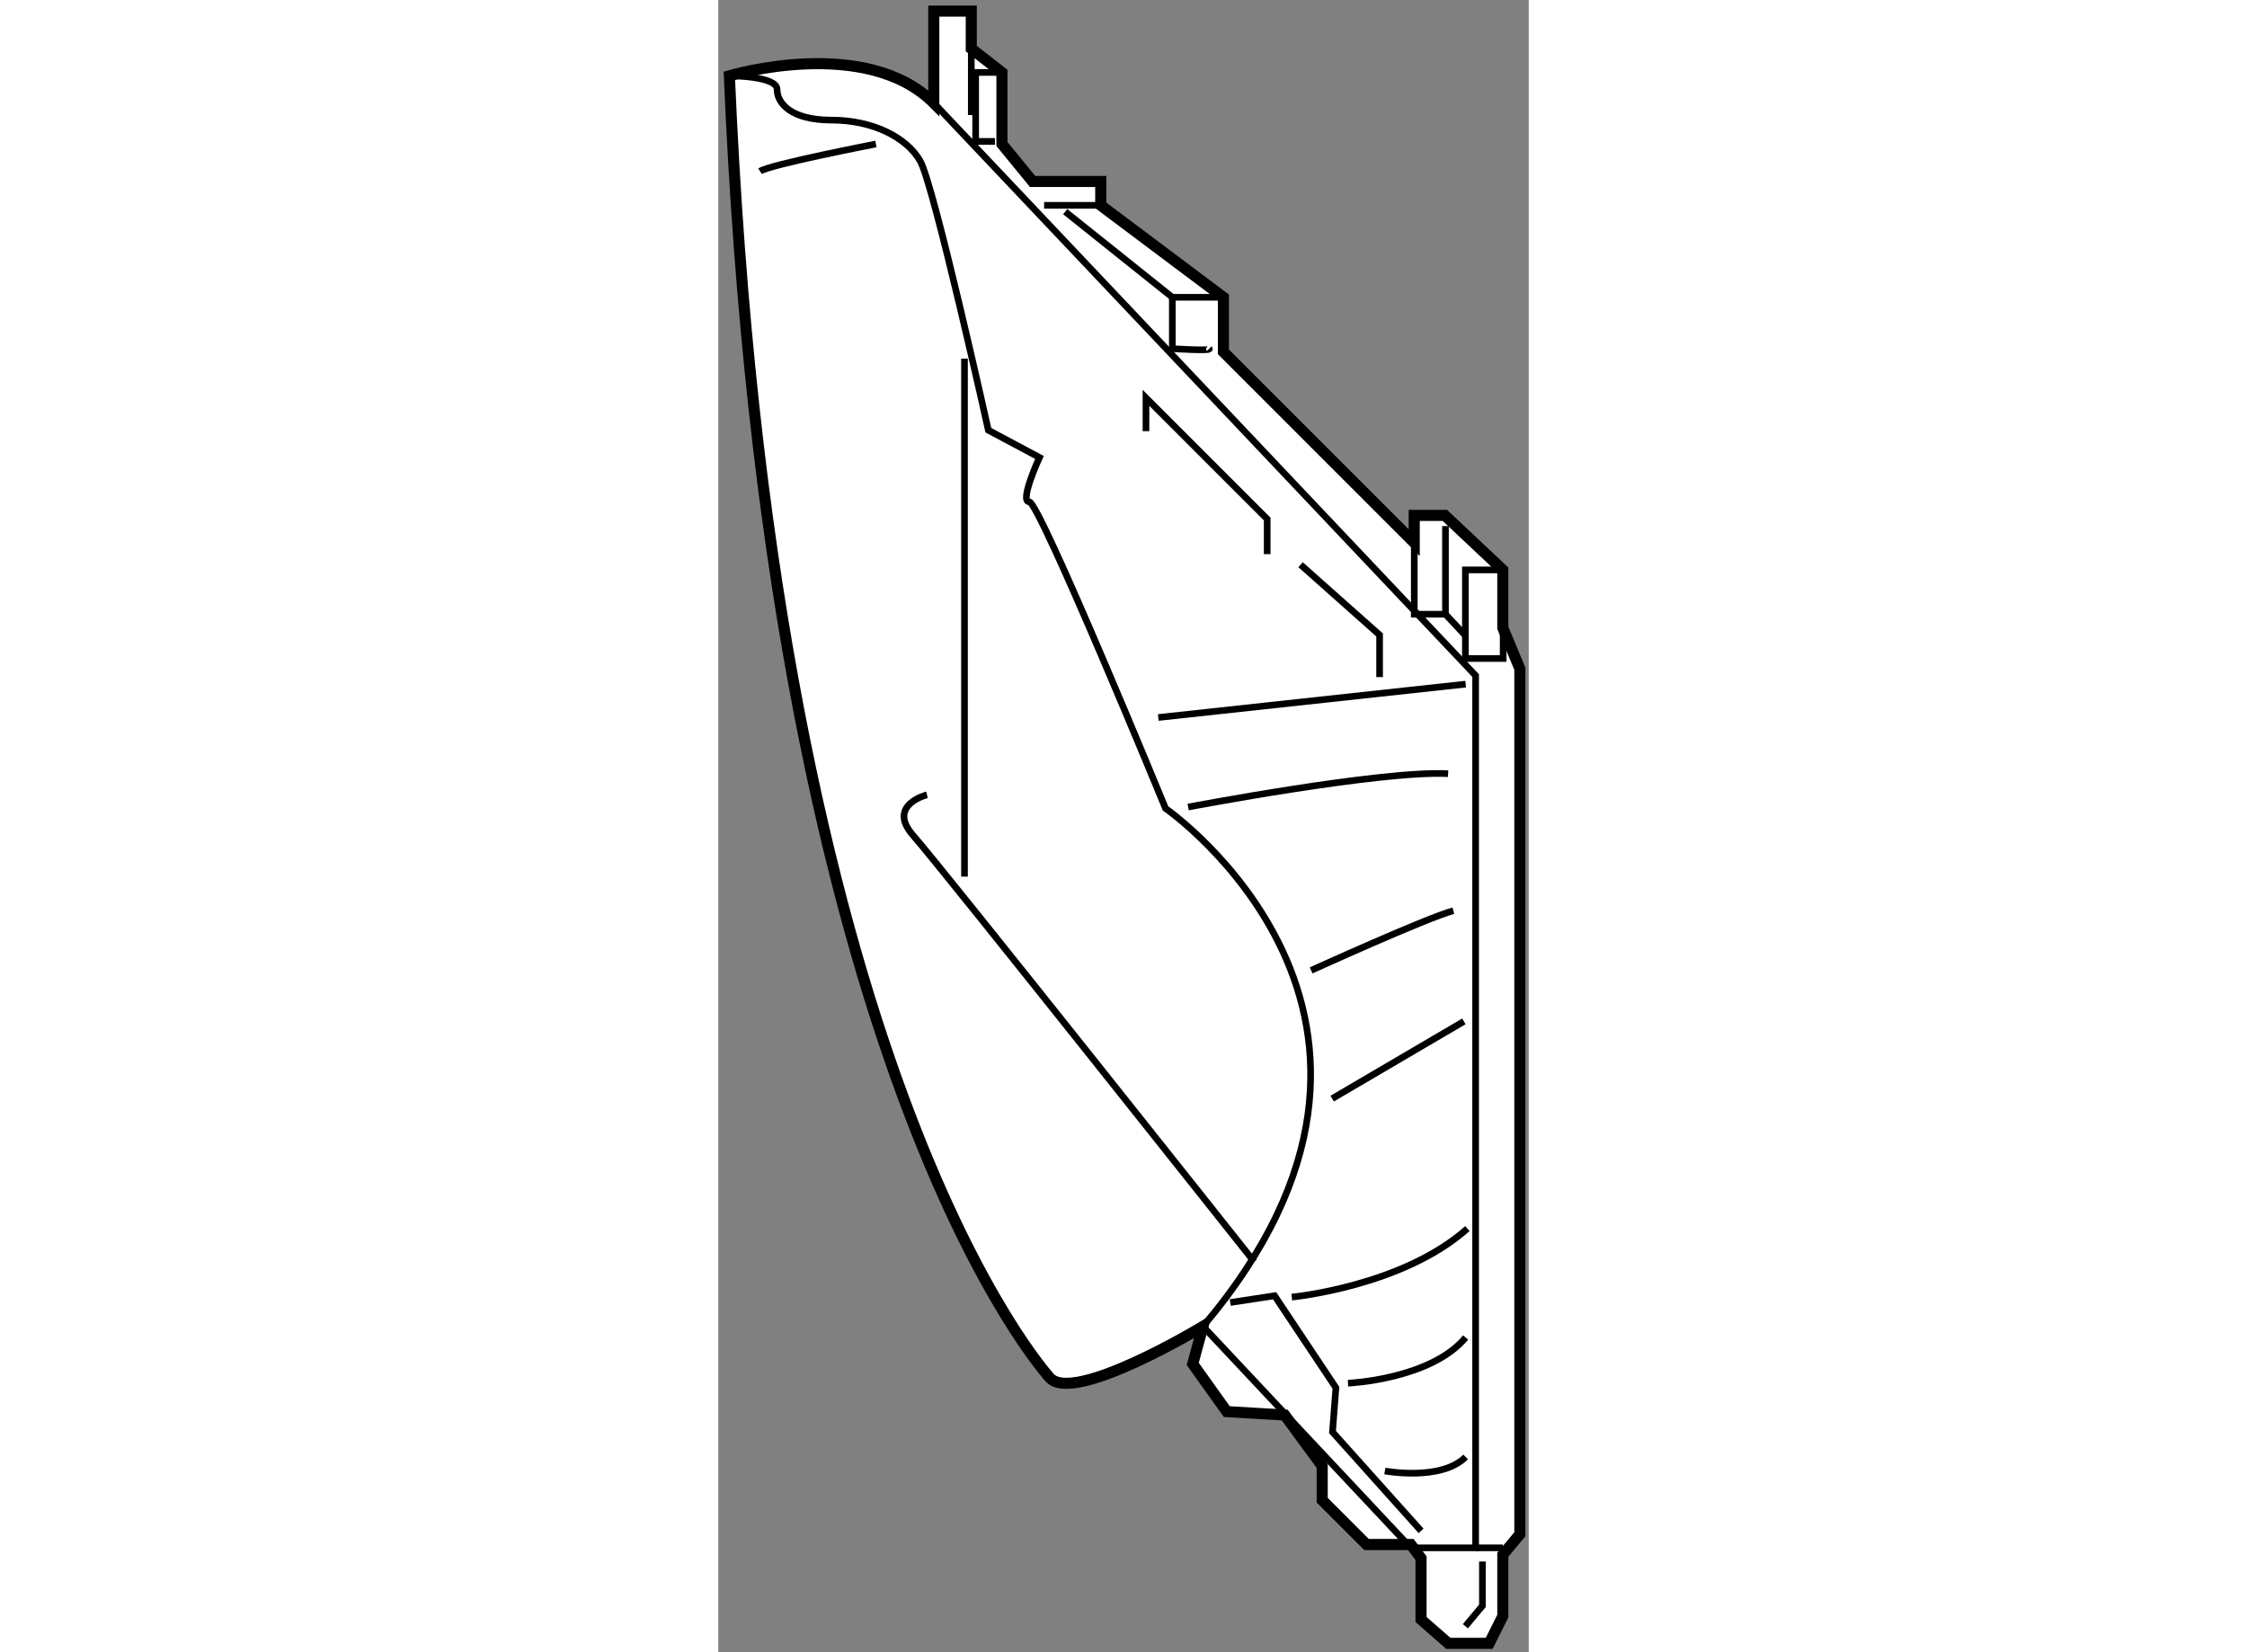 <?xml version="1.0" encoding="utf-8"?>
<!-- Generator: Adobe Illustrator 15.1.0, SVG Export Plug-In . SVG Version: 6.00 Build 0)  -->
<!DOCTYPE svg PUBLIC "-//W3C//DTD SVG 1.1//EN" "http://www.w3.org/Graphics/SVG/1.1/DTD/svg11.dtd">
<svg version="1.1" xmlns="http://www.w3.org/2000/svg" xmlns:xlink="http://www.w3.org/1999/xlink" x="0px" y="0px" width="244.8px"
	 height="180px" viewBox="6.304 88.339 36.531 74.473" enable-background="new 0 0 244.8 180" xml:space="preserve">
	
<rect x="6.304" y="88.339" width="36.531" height="74.473" fill="#808080" stroke="none"/>
	
<g><path fill="#FFFFFF" stroke="#000000" stroke-width="0.5" d="M6.804,91.756c0,0,6.144-1.842,9.215,1.229v-4.146h1.689v1.691
			l1.382,1.074v3.227l1.382,1.688h3.072v1.076l5.529,4.146v2.457l8.601,8.602v-1.229h1.382l2.611,2.457v2.611l0.768,1.844v39.012
			l-0.768,0.922v2.766l-0.614,1.229h-1.843l-1.229-1.074v-2.766l-0.461-0.615h-1.997l-1.997-1.996v-1.537l-1.689-2.303l-2.611-0.154
			l-1.536-2.15l0.46-1.689c0,0-5.836,3.533-6.912,2.305S8.647,135.07,6.804,91.756z"></path><line fill="none" stroke="#000000" stroke-width="0.3" x1="17.402" y1="104.506" x2="17.402" y2="127.852"></line><path fill="none" stroke="#000000" stroke-width="0.3" d="M15.712,124.164c0,0-1.843,0.463-0.614,1.844
			c1.229,1.383,15.359,19.199,15.359,19.199"></path><path fill="none" stroke="#000000" stroke-width="0.3" d="M8.187,96.059c0.461-0.309,5.222-1.229,5.222-1.229"></path><path fill="none" stroke="#000000" stroke-width="0.3" d="M16.02,92.984l24.421,25.805v39.318h-2.918l-9.369-9.982
			c11.827-13.977-1.689-23.346-1.689-23.346s-5.683-13.822-6.144-13.822s0.461-1.998,0.461-1.998l-2.304-1.229
			c0,0-2.458-11.059-3.072-12.133c-0.614-1.076-2.15-1.844-3.993-1.844c-1.842,0-2.458-0.77-2.458-1.383
			c0-0.615-2.15-0.615-2.15-0.615"></path><polyline fill="none" stroke="#000000" stroke-width="0.3" points="29.382,147.049 31.379,146.744 34.144,150.891 33.99,152.887 
			37.983,157.342 		"></polyline><line fill="none" stroke="#000000" stroke-width="0.3" x1="40.441" y1="158.107" x2="41.669" y2="158.107"></line><polyline fill="none" stroke="#000000" stroke-width="0.3" points="40.748,158.723 40.748,160.721 39.98,161.641 		"></polyline><polyline fill="none" stroke="#000000" stroke-width="0.3" points="37.676,112.799 37.676,116.025 39.082,116.025 39.082,112.051 
					"></polyline><polyline fill="none" stroke="#000000" stroke-width="0.3" points="41.669,114.027 39.98,114.027 39.98,118.021 41.683,118.021 
			41.683,116.639 		"></polyline><line fill="none" stroke="#000000" stroke-width="0.3" x1="39.082" y1="116.025" x2="39.992" y2="116.998"></line><line fill="none" stroke="#000000" stroke-width="0.3" x1="17.709" y1="90.529" x2="17.709" y2="93.525"></line><polyline fill="none" stroke="#000000" stroke-width="0.3" points="19.091,91.604 17.905,91.604 17.905,94.713 18.776,94.713 		
			"></polyline><line fill="none" stroke="#000000" stroke-width="0.3" x1="23.546" y1="97.594" x2="20.992" y2="97.594"></line><path fill="none" stroke="#000000" stroke-width="0.3" d="M29.075,101.74h-2.304v2.314c0,0,1.781,0.119,1.663,0"></path><line fill="none" stroke="#000000" stroke-width="0.3" x1="21.942" y1="97.879" x2="26.771" y2="101.74"></line><polyline fill="none" stroke="#000000" stroke-width="0.3" points="25.583,107.775 25.583,106.271 31.046,111.734 31.046,113.316 
					"></polyline><polyline fill="none" stroke="#000000" stroke-width="0.3" points="32.551,113.793 36.113,116.959 36.113,118.859 		"></polyline><line fill="none" stroke="#000000" stroke-width="0.3" x1="26.138" y1="120.68" x2="39.992" y2="119.176"></line><path fill="none" stroke="#000000" stroke-width="0.3" d="M27.483,124.717c0,0,8.709-1.662,11.717-1.504"></path><path fill="none" stroke="#000000" stroke-width="0.3" d="M33.026,132.08c0,0,5.225-2.375,6.412-2.691"></path><line fill="none" stroke="#000000" stroke-width="0.3" x1="33.976" y1="137.859" x2="39.913" y2="134.377"></line><path fill="none" stroke="#000000" stroke-width="0.3" d="M32.155,146.805c0,0,4.986-0.475,7.916-3.088"></path><path fill="none" stroke="#000000" stroke-width="0.3" d="M34.688,150.686c0,0,3.72-0.16,5.304-2.059"></path><path fill="none" stroke="#000000" stroke-width="0.3" d="M36.351,154.643c0,0,2.533,0.475,3.642-0.633"></path></g>


</svg>